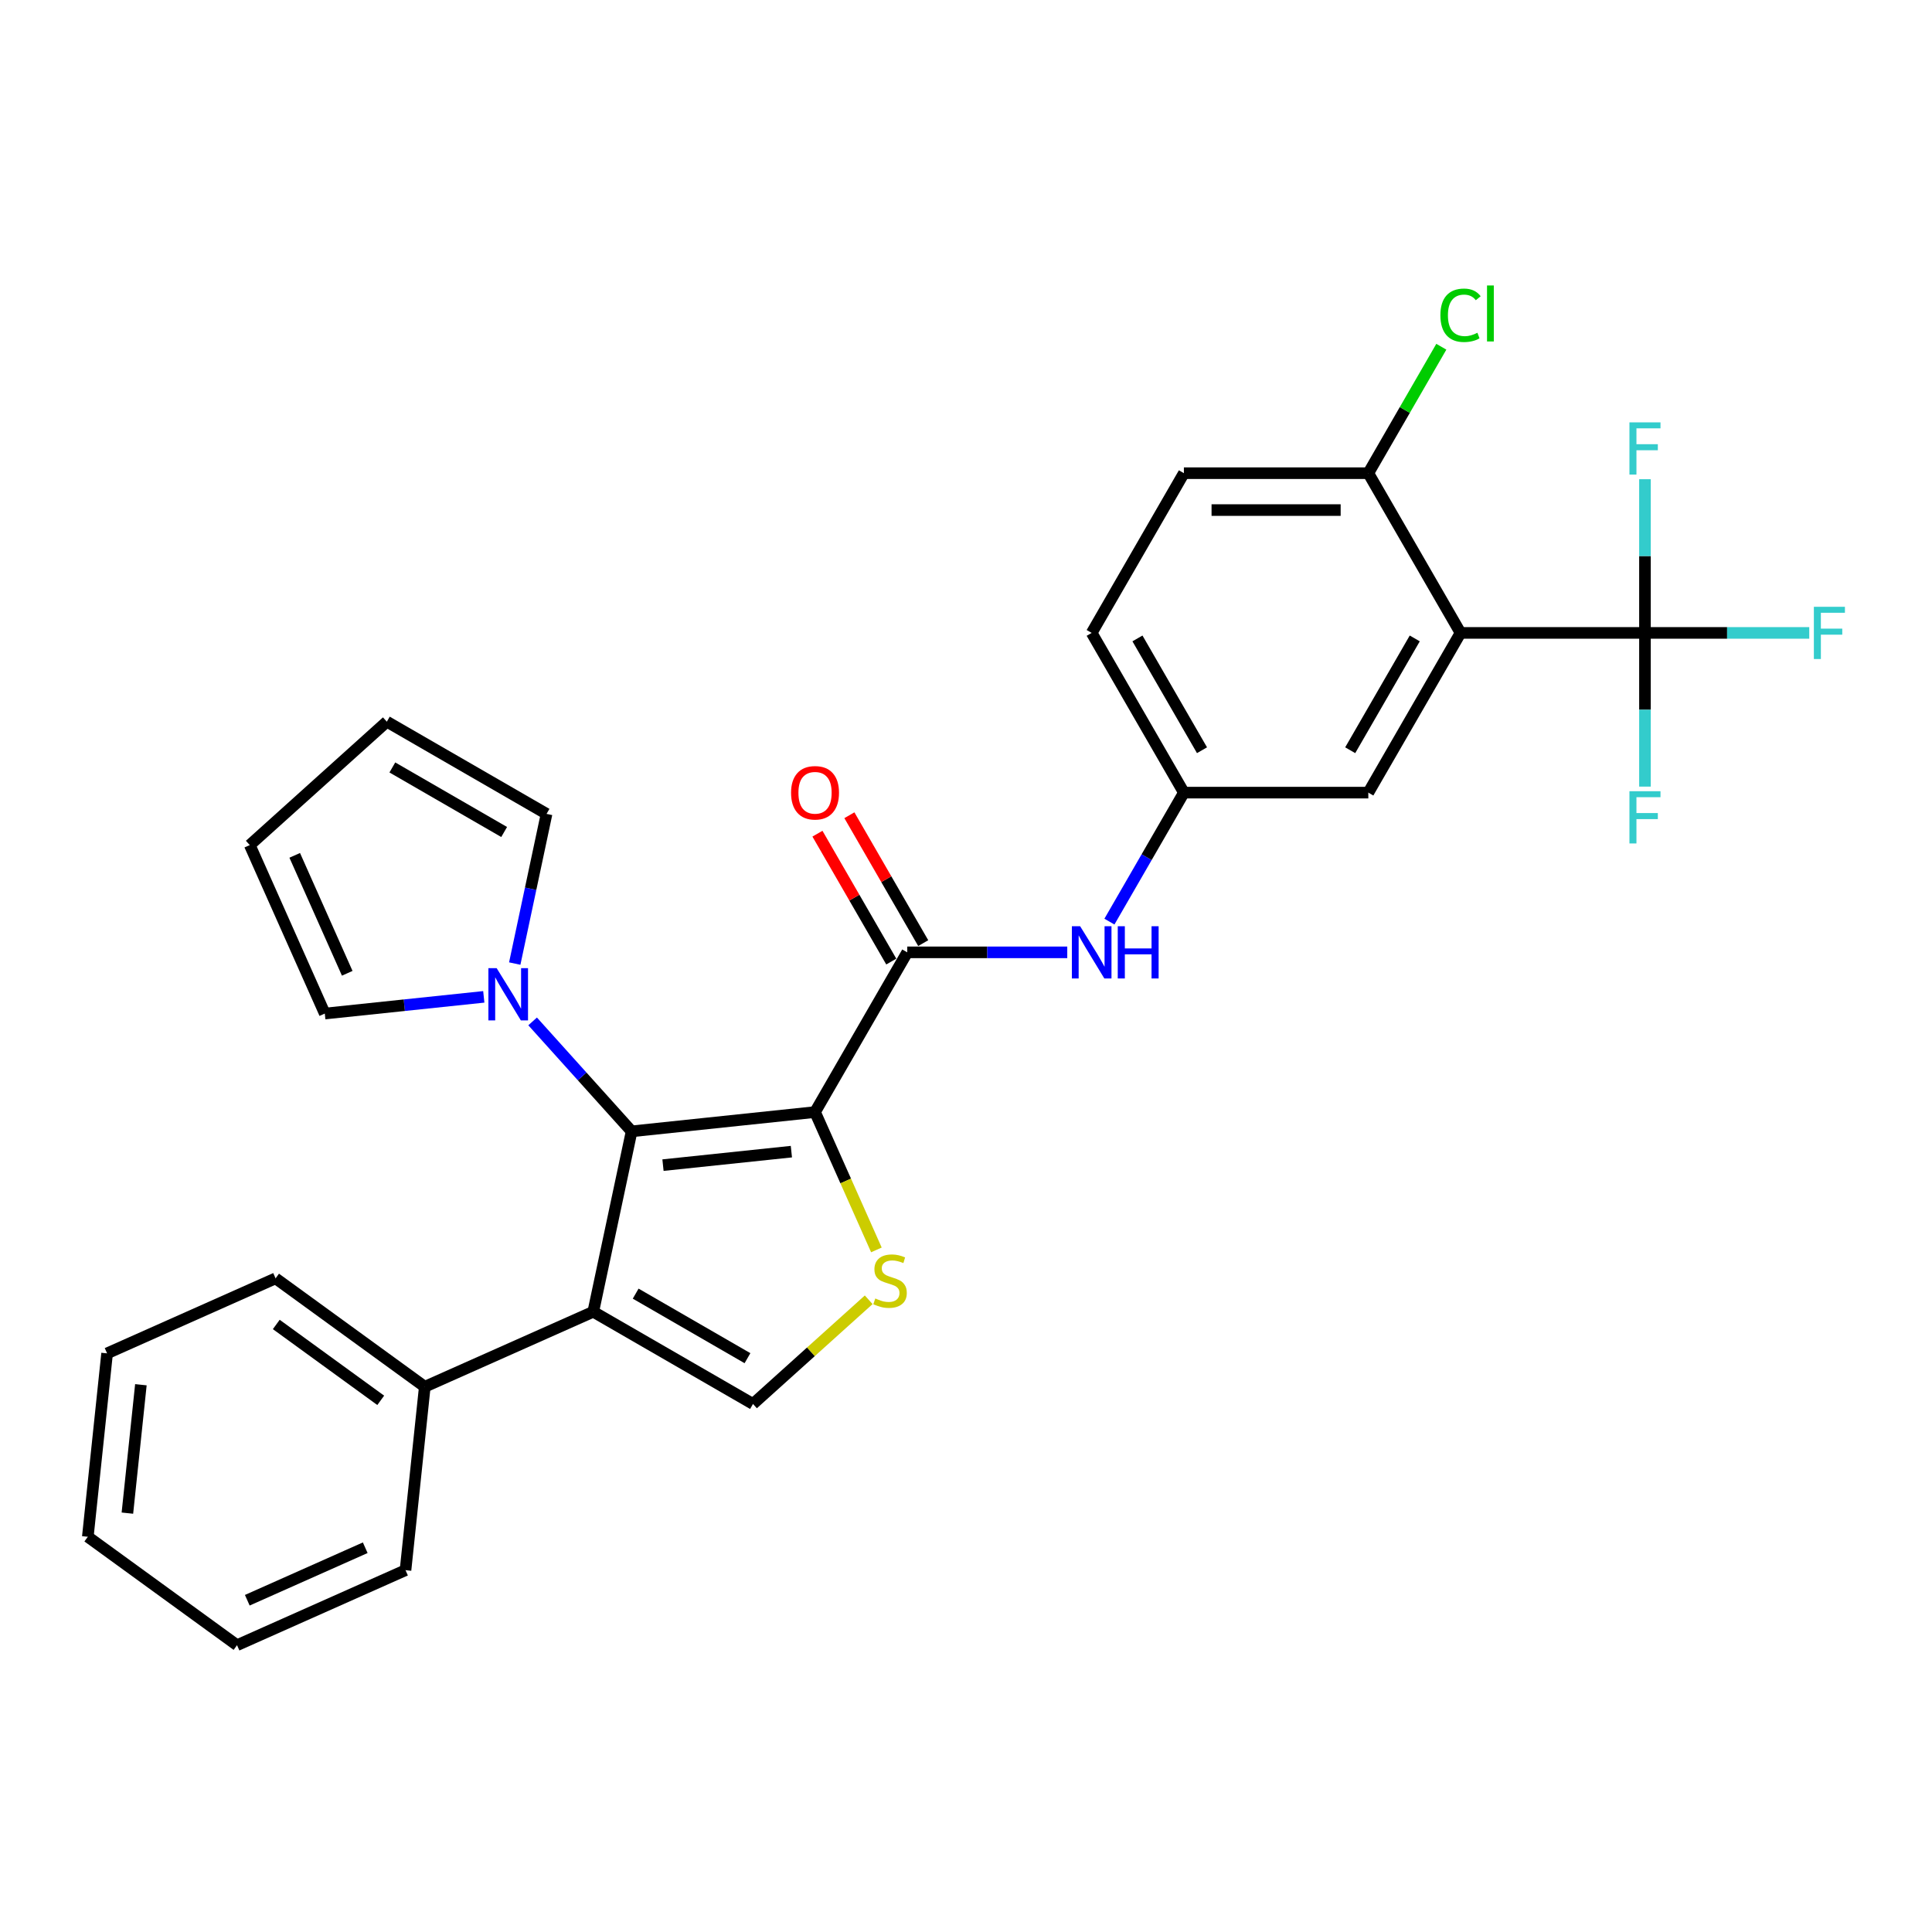 <?xml version='1.0' encoding='iso-8859-1'?>
<svg version='1.1' baseProfile='full'
              xmlns='http://www.w3.org/2000/svg'
                      xmlns:rdkit='http://www.rdkit.org/xml'
                      xmlns:xlink='http://www.w3.org/1999/xlink'
                  xml:space='preserve'
width='1000px' height='1000px' viewBox='0 0 1000 1000'>
<!-- END OF HEADER -->
<rect style='opacity:1.0;fill:#FFFFFF;stroke:none' width='1000' height='1000' x='0' y='0'> </rect>
<path class='bond-0' d='M 421.861,575.605 L 326.923,585.583' style='fill:none;fill-rule:evenodd;stroke:#000000;stroke-width:6px;stroke-linecap:butt;stroke-linejoin:miter;stroke-opacity:1' />
<path class='bond-0' d='M 409.616,596.089 L 343.16,603.074' style='fill:none;fill-rule:evenodd;stroke:#000000;stroke-width:6px;stroke-linecap:butt;stroke-linejoin:miter;stroke-opacity:1' />
<path class='bond-2' d='M 421.861,575.605 L 437.742,611.276' style='fill:none;fill-rule:evenodd;stroke:#000000;stroke-width:6px;stroke-linecap:butt;stroke-linejoin:miter;stroke-opacity:1' />
<path class='bond-2' d='M 437.742,611.276 L 453.624,646.947' style='fill:none;fill-rule:evenodd;stroke:#CCCC00;stroke-width:6px;stroke-linecap:butt;stroke-linejoin:miter;stroke-opacity:1' />
<path class='bond-3' d='M 421.861,575.605 L 469.591,492.934' style='fill:none;fill-rule:evenodd;stroke:#000000;stroke-width:6px;stroke-linecap:butt;stroke-linejoin:miter;stroke-opacity:1' />
<path class='bond-1' d='M 326.923,585.583 L 307.076,678.957' style='fill:none;fill-rule:evenodd;stroke:#000000;stroke-width:6px;stroke-linecap:butt;stroke-linejoin:miter;stroke-opacity:1' />
<path class='bond-7' d='M 326.923,585.583 L 301.305,557.131' style='fill:none;fill-rule:evenodd;stroke:#000000;stroke-width:6px;stroke-linecap:butt;stroke-linejoin:miter;stroke-opacity:1' />
<path class='bond-7' d='M 301.305,557.131 L 275.687,528.679' style='fill:none;fill-rule:evenodd;stroke:#0000FF;stroke-width:6px;stroke-linecap:butt;stroke-linejoin:miter;stroke-opacity:1' />
<path class='bond-11' d='M 307.076,678.957 L 219.869,717.784' style='fill:none;fill-rule:evenodd;stroke:#000000;stroke-width:6px;stroke-linecap:butt;stroke-linejoin:miter;stroke-opacity:1' />
<path class='bond-29' d='M 307.076,678.957 L 389.747,726.687' style='fill:none;fill-rule:evenodd;stroke:#000000;stroke-width:6px;stroke-linecap:butt;stroke-linejoin:miter;stroke-opacity:1' />
<path class='bond-29' d='M 329.023,669.583 L 386.892,702.994' style='fill:none;fill-rule:evenodd;stroke:#000000;stroke-width:6px;stroke-linecap:butt;stroke-linejoin:miter;stroke-opacity:1' />
<path class='bond-6' d='M 449.633,672.765 L 419.69,699.726' style='fill:none;fill-rule:evenodd;stroke:#CCCC00;stroke-width:6px;stroke-linecap:butt;stroke-linejoin:miter;stroke-opacity:1' />
<path class='bond-6' d='M 419.69,699.726 L 389.747,726.687' style='fill:none;fill-rule:evenodd;stroke:#000000;stroke-width:6px;stroke-linecap:butt;stroke-linejoin:miter;stroke-opacity:1' />
<path class='bond-8' d='M 469.591,492.934 L 511.001,492.934' style='fill:none;fill-rule:evenodd;stroke:#000000;stroke-width:6px;stroke-linecap:butt;stroke-linejoin:miter;stroke-opacity:1' />
<path class='bond-8' d='M 511.001,492.934 L 552.412,492.934' style='fill:none;fill-rule:evenodd;stroke:#0000FF;stroke-width:6px;stroke-linecap:butt;stroke-linejoin:miter;stroke-opacity:1' />
<path class='bond-15' d='M 477.858,488.161 L 458.749,455.064' style='fill:none;fill-rule:evenodd;stroke:#000000;stroke-width:6px;stroke-linecap:butt;stroke-linejoin:miter;stroke-opacity:1' />
<path class='bond-15' d='M 458.749,455.064 L 439.64,421.966' style='fill:none;fill-rule:evenodd;stroke:#FF0000;stroke-width:6px;stroke-linecap:butt;stroke-linejoin:miter;stroke-opacity:1' />
<path class='bond-15' d='M 461.324,497.707 L 442.215,464.61' style='fill:none;fill-rule:evenodd;stroke:#000000;stroke-width:6px;stroke-linecap:butt;stroke-linejoin:miter;stroke-opacity:1' />
<path class='bond-15' d='M 442.215,464.61 L 423.106,431.512' style='fill:none;fill-rule:evenodd;stroke:#FF0000;stroke-width:6px;stroke-linecap:butt;stroke-linejoin:miter;stroke-opacity:1' />
<path class='bond-4' d='M 755.971,327.592 L 708.241,410.263' style='fill:none;fill-rule:evenodd;stroke:#000000;stroke-width:6px;stroke-linecap:butt;stroke-linejoin:miter;stroke-opacity:1' />
<path class='bond-4' d='M 732.277,330.447 L 698.866,388.316' style='fill:none;fill-rule:evenodd;stroke:#000000;stroke-width:6px;stroke-linecap:butt;stroke-linejoin:miter;stroke-opacity:1' />
<path class='bond-5' d='M 755.971,327.592 L 851.431,327.592' style='fill:none;fill-rule:evenodd;stroke:#000000;stroke-width:6px;stroke-linecap:butt;stroke-linejoin:miter;stroke-opacity:1' />
<path class='bond-31' d='M 755.971,327.592 L 708.241,244.921' style='fill:none;fill-rule:evenodd;stroke:#000000;stroke-width:6px;stroke-linecap:butt;stroke-linejoin:miter;stroke-opacity:1' />
<path class='bond-18' d='M 851.431,327.592 L 893.949,327.592' style='fill:none;fill-rule:evenodd;stroke:#000000;stroke-width:6px;stroke-linecap:butt;stroke-linejoin:miter;stroke-opacity:1' />
<path class='bond-18' d='M 893.949,327.592 L 936.467,327.592' style='fill:none;fill-rule:evenodd;stroke:#33CCCC;stroke-width:6px;stroke-linecap:butt;stroke-linejoin:miter;stroke-opacity:1' />
<path class='bond-19' d='M 851.431,327.592 L 851.431,367.37' style='fill:none;fill-rule:evenodd;stroke:#000000;stroke-width:6px;stroke-linecap:butt;stroke-linejoin:miter;stroke-opacity:1' />
<path class='bond-19' d='M 851.431,367.37 L 851.431,407.149' style='fill:none;fill-rule:evenodd;stroke:#33CCCC;stroke-width:6px;stroke-linecap:butt;stroke-linejoin:miter;stroke-opacity:1' />
<path class='bond-20' d='M 851.431,327.592 L 851.431,287.814' style='fill:none;fill-rule:evenodd;stroke:#000000;stroke-width:6px;stroke-linecap:butt;stroke-linejoin:miter;stroke-opacity:1' />
<path class='bond-20' d='M 851.431,287.814 L 851.431,248.036' style='fill:none;fill-rule:evenodd;stroke:#33CCCC;stroke-width:6px;stroke-linecap:butt;stroke-linejoin:miter;stroke-opacity:1' />
<path class='bond-12' d='M 250.409,515.971 L 209.26,520.296' style='fill:none;fill-rule:evenodd;stroke:#0000FF;stroke-width:6px;stroke-linecap:butt;stroke-linejoin:miter;stroke-opacity:1' />
<path class='bond-12' d='M 209.26,520.296 L 168.111,524.621' style='fill:none;fill-rule:evenodd;stroke:#000000;stroke-width:6px;stroke-linecap:butt;stroke-linejoin:miter;stroke-opacity:1' />
<path class='bond-13' d='M 266.429,498.739 L 274.662,460.004' style='fill:none;fill-rule:evenodd;stroke:#0000FF;stroke-width:6px;stroke-linecap:butt;stroke-linejoin:miter;stroke-opacity:1' />
<path class='bond-13' d='M 274.662,460.004 L 282.895,421.268' style='fill:none;fill-rule:evenodd;stroke:#000000;stroke-width:6px;stroke-linecap:butt;stroke-linejoin:miter;stroke-opacity:1' />
<path class='bond-14' d='M 574.233,477.03 L 593.507,443.647' style='fill:none;fill-rule:evenodd;stroke:#0000FF;stroke-width:6px;stroke-linecap:butt;stroke-linejoin:miter;stroke-opacity:1' />
<path class='bond-14' d='M 593.507,443.647 L 612.781,410.263' style='fill:none;fill-rule:evenodd;stroke:#000000;stroke-width:6px;stroke-linecap:butt;stroke-linejoin:miter;stroke-opacity:1' />
<path class='bond-9' d='M 708.241,244.921 L 612.781,244.921' style='fill:none;fill-rule:evenodd;stroke:#000000;stroke-width:6px;stroke-linecap:butt;stroke-linejoin:miter;stroke-opacity:1' />
<path class='bond-9' d='M 693.922,264.013 L 627.1,264.013' style='fill:none;fill-rule:evenodd;stroke:#000000;stroke-width:6px;stroke-linecap:butt;stroke-linejoin:miter;stroke-opacity:1' />
<path class='bond-23' d='M 708.241,244.921 L 727.135,212.196' style='fill:none;fill-rule:evenodd;stroke:#000000;stroke-width:6px;stroke-linecap:butt;stroke-linejoin:miter;stroke-opacity:1' />
<path class='bond-23' d='M 727.135,212.196 L 746.029,179.471' style='fill:none;fill-rule:evenodd;stroke:#00CC00;stroke-width:6px;stroke-linecap:butt;stroke-linejoin:miter;stroke-opacity:1' />
<path class='bond-10' d='M 708.241,410.263 L 612.781,410.263' style='fill:none;fill-rule:evenodd;stroke:#000000;stroke-width:6px;stroke-linecap:butt;stroke-linejoin:miter;stroke-opacity:1' />
<path class='bond-24' d='M 219.869,717.784 L 142.64,661.674' style='fill:none;fill-rule:evenodd;stroke:#000000;stroke-width:6px;stroke-linecap:butt;stroke-linejoin:miter;stroke-opacity:1' />
<path class='bond-24' d='M 197.063,724.814 L 143.002,685.537' style='fill:none;fill-rule:evenodd;stroke:#000000;stroke-width:6px;stroke-linecap:butt;stroke-linejoin:miter;stroke-opacity:1' />
<path class='bond-25' d='M 219.869,717.784 L 209.891,812.722' style='fill:none;fill-rule:evenodd;stroke:#000000;stroke-width:6px;stroke-linecap:butt;stroke-linejoin:miter;stroke-opacity:1' />
<path class='bond-17' d='M 168.111,524.621 L 129.284,437.414' style='fill:none;fill-rule:evenodd;stroke:#000000;stroke-width:6px;stroke-linecap:butt;stroke-linejoin:miter;stroke-opacity:1' />
<path class='bond-17' d='M 179.728,503.774 L 152.549,442.729' style='fill:none;fill-rule:evenodd;stroke:#000000;stroke-width:6px;stroke-linecap:butt;stroke-linejoin:miter;stroke-opacity:1' />
<path class='bond-16' d='M 282.895,421.268 L 200.224,373.538' style='fill:none;fill-rule:evenodd;stroke:#000000;stroke-width:6px;stroke-linecap:butt;stroke-linejoin:miter;stroke-opacity:1' />
<path class='bond-16' d='M 260.949,430.643 L 203.079,397.232' style='fill:none;fill-rule:evenodd;stroke:#000000;stroke-width:6px;stroke-linecap:butt;stroke-linejoin:miter;stroke-opacity:1' />
<path class='bond-22' d='M 612.781,410.263 L 565.051,327.592' style='fill:none;fill-rule:evenodd;stroke:#000000;stroke-width:6px;stroke-linecap:butt;stroke-linejoin:miter;stroke-opacity:1' />
<path class='bond-22' d='M 622.156,388.316 L 588.745,330.447' style='fill:none;fill-rule:evenodd;stroke:#000000;stroke-width:6px;stroke-linecap:butt;stroke-linejoin:miter;stroke-opacity:1' />
<path class='bond-30' d='M 200.224,373.538 L 129.284,437.414' style='fill:none;fill-rule:evenodd;stroke:#000000;stroke-width:6px;stroke-linecap:butt;stroke-linejoin:miter;stroke-opacity:1' />
<path class='bond-21' d='M 612.781,244.921 L 565.051,327.592' style='fill:none;fill-rule:evenodd;stroke:#000000;stroke-width:6px;stroke-linecap:butt;stroke-linejoin:miter;stroke-opacity:1' />
<path class='bond-27' d='M 142.64,661.674 L 55.433,700.501' style='fill:none;fill-rule:evenodd;stroke:#000000;stroke-width:6px;stroke-linecap:butt;stroke-linejoin:miter;stroke-opacity:1' />
<path class='bond-26' d='M 209.891,812.722 L 122.683,851.549' style='fill:none;fill-rule:evenodd;stroke:#000000;stroke-width:6px;stroke-linecap:butt;stroke-linejoin:miter;stroke-opacity:1' />
<path class='bond-26' d='M 189.044,801.104 L 127.999,828.283' style='fill:none;fill-rule:evenodd;stroke:#000000;stroke-width:6px;stroke-linecap:butt;stroke-linejoin:miter;stroke-opacity:1' />
<path class='bond-28' d='M 122.683,851.549 L 45.455,795.439' style='fill:none;fill-rule:evenodd;stroke:#000000;stroke-width:6px;stroke-linecap:butt;stroke-linejoin:miter;stroke-opacity:1' />
<path class='bond-32' d='M 55.433,700.501 L 45.455,795.439' style='fill:none;fill-rule:evenodd;stroke:#000000;stroke-width:6px;stroke-linecap:butt;stroke-linejoin:miter;stroke-opacity:1' />
<path class='bond-32' d='M 72.924,716.738 L 65.939,783.194' style='fill:none;fill-rule:evenodd;stroke:#000000;stroke-width:6px;stroke-linecap:butt;stroke-linejoin:miter;stroke-opacity:1' />
<path  class='atom-3' d='M 453.051 672.091
Q 453.356 672.205, 454.616 672.74
Q 455.877 673.274, 457.251 673.618
Q 458.664 673.924, 460.039 673.924
Q 462.597 673.924, 464.086 672.702
Q 465.575 671.442, 465.575 669.265
Q 465.575 667.776, 464.812 666.86
Q 464.086 665.943, 462.941 665.447
Q 461.795 664.95, 459.886 664.378
Q 457.48 663.652, 456.029 662.965
Q 454.616 662.277, 453.586 660.826
Q 452.593 659.375, 452.593 656.932
Q 452.593 653.533, 454.884 651.433
Q 457.213 649.333, 461.795 649.333
Q 464.926 649.333, 468.477 650.822
L 467.599 653.762
Q 464.353 652.426, 461.91 652.426
Q 459.275 652.426, 457.824 653.533
Q 456.373 654.602, 456.411 656.473
Q 456.411 657.924, 457.137 658.803
Q 457.9 659.681, 458.969 660.177
Q 460.077 660.674, 461.91 661.246
Q 464.353 662.01, 465.804 662.774
Q 467.255 663.538, 468.286 665.103
Q 469.356 666.63, 469.356 669.265
Q 469.356 673.007, 466.835 675.031
Q 464.353 677.017, 460.191 677.017
Q 457.786 677.017, 455.953 676.482
Q 454.158 675.986, 452.02 675.107
L 453.051 672.091
' fill='#CCCC00'/>
<path  class='atom-8' d='M 257.072 501.125
L 265.931 515.444
Q 266.809 516.857, 268.222 519.415
Q 269.635 521.974, 269.711 522.127
L 269.711 501.125
L 273.301 501.125
L 273.301 528.16
L 269.597 528.16
L 260.089 512.504
Q 258.981 510.671, 257.798 508.571
Q 256.652 506.471, 256.309 505.822
L 256.309 528.16
L 252.796 528.16
L 252.796 501.125
L 257.072 501.125
' fill='#0000FF'/>
<path  class='atom-9' d='M 559.075 479.417
L 567.934 493.736
Q 568.812 495.149, 570.225 497.707
Q 571.638 500.265, 571.714 500.418
L 571.714 479.417
L 575.303 479.417
L 575.303 506.451
L 571.599 506.451
L 562.092 490.796
Q 560.984 488.963, 559.801 486.863
Q 558.655 484.763, 558.311 484.113
L 558.311 506.451
L 554.798 506.451
L 554.798 479.417
L 559.075 479.417
' fill='#0000FF'/>
<path  class='atom-9' d='M 578.549 479.417
L 582.215 479.417
L 582.215 490.91
L 596.037 490.91
L 596.037 479.417
L 599.703 479.417
L 599.703 506.451
L 596.037 506.451
L 596.037 493.965
L 582.215 493.965
L 582.215 506.451
L 578.549 506.451
L 578.549 479.417
' fill='#0000FF'/>
<path  class='atom-16' d='M 409.451 410.339
Q 409.451 403.848, 412.658 400.221
Q 415.866 396.593, 421.861 396.593
Q 427.856 396.593, 431.063 400.221
Q 434.27 403.848, 434.27 410.339
Q 434.27 416.907, 431.025 420.649
Q 427.779 424.353, 421.861 424.353
Q 415.904 424.353, 412.658 420.649
Q 409.451 416.945, 409.451 410.339
M 421.861 421.298
Q 425.984 421.298, 428.199 418.549
Q 430.452 415.762, 430.452 410.339
Q 430.452 405.032, 428.199 402.359
Q 425.984 399.648, 421.861 399.648
Q 417.737 399.648, 415.484 402.321
Q 413.269 404.994, 413.269 410.339
Q 413.269 415.8, 415.484 418.549
Q 417.737 421.298, 421.861 421.298
' fill='#FF0000'/>
<path  class='atom-19' d='M 938.854 314.075
L 954.929 314.075
L 954.929 317.168
L 942.481 317.168
L 942.481 325.377
L 953.555 325.377
L 953.555 328.509
L 942.481 328.509
L 942.481 341.109
L 938.854 341.109
L 938.854 314.075
' fill='#33CCCC'/>
<path  class='atom-20' d='M 843.394 409.535
L 859.469 409.535
L 859.469 412.628
L 847.021 412.628
L 847.021 420.838
L 858.094 420.838
L 858.094 423.969
L 847.021 423.969
L 847.021 436.569
L 843.394 436.569
L 843.394 409.535
' fill='#33CCCC'/>
<path  class='atom-21' d='M 843.394 218.615
L 859.469 218.615
L 859.469 221.708
L 847.021 221.708
L 847.021 229.917
L 858.094 229.917
L 858.094 233.048
L 847.021 233.048
L 847.021 245.649
L 843.394 245.649
L 843.394 218.615
' fill='#33CCCC'/>
<path  class='atom-24' d='M 745.547 163.186
Q 745.547 156.465, 748.678 152.952
Q 751.847 149.401, 757.842 149.401
Q 763.417 149.401, 766.395 153.334
L 763.875 155.396
Q 761.699 152.532, 757.842 152.532
Q 753.756 152.532, 751.58 155.282
Q 749.442 157.993, 749.442 163.186
Q 749.442 168.532, 751.656 171.281
Q 753.909 174.03, 758.262 174.03
Q 761.241 174.03, 764.715 172.235
L 765.784 175.099
Q 764.372 176.016, 762.233 176.55
Q 760.095 177.085, 757.728 177.085
Q 751.847 177.085, 748.678 173.495
Q 745.547 169.906, 745.547 163.186
' fill='#00CC00'/>
<path  class='atom-24' d='M 769.679 147.759
L 773.192 147.759
L 773.192 176.741
L 769.679 176.741
L 769.679 147.759
' fill='#00CC00'/>
</svg>
